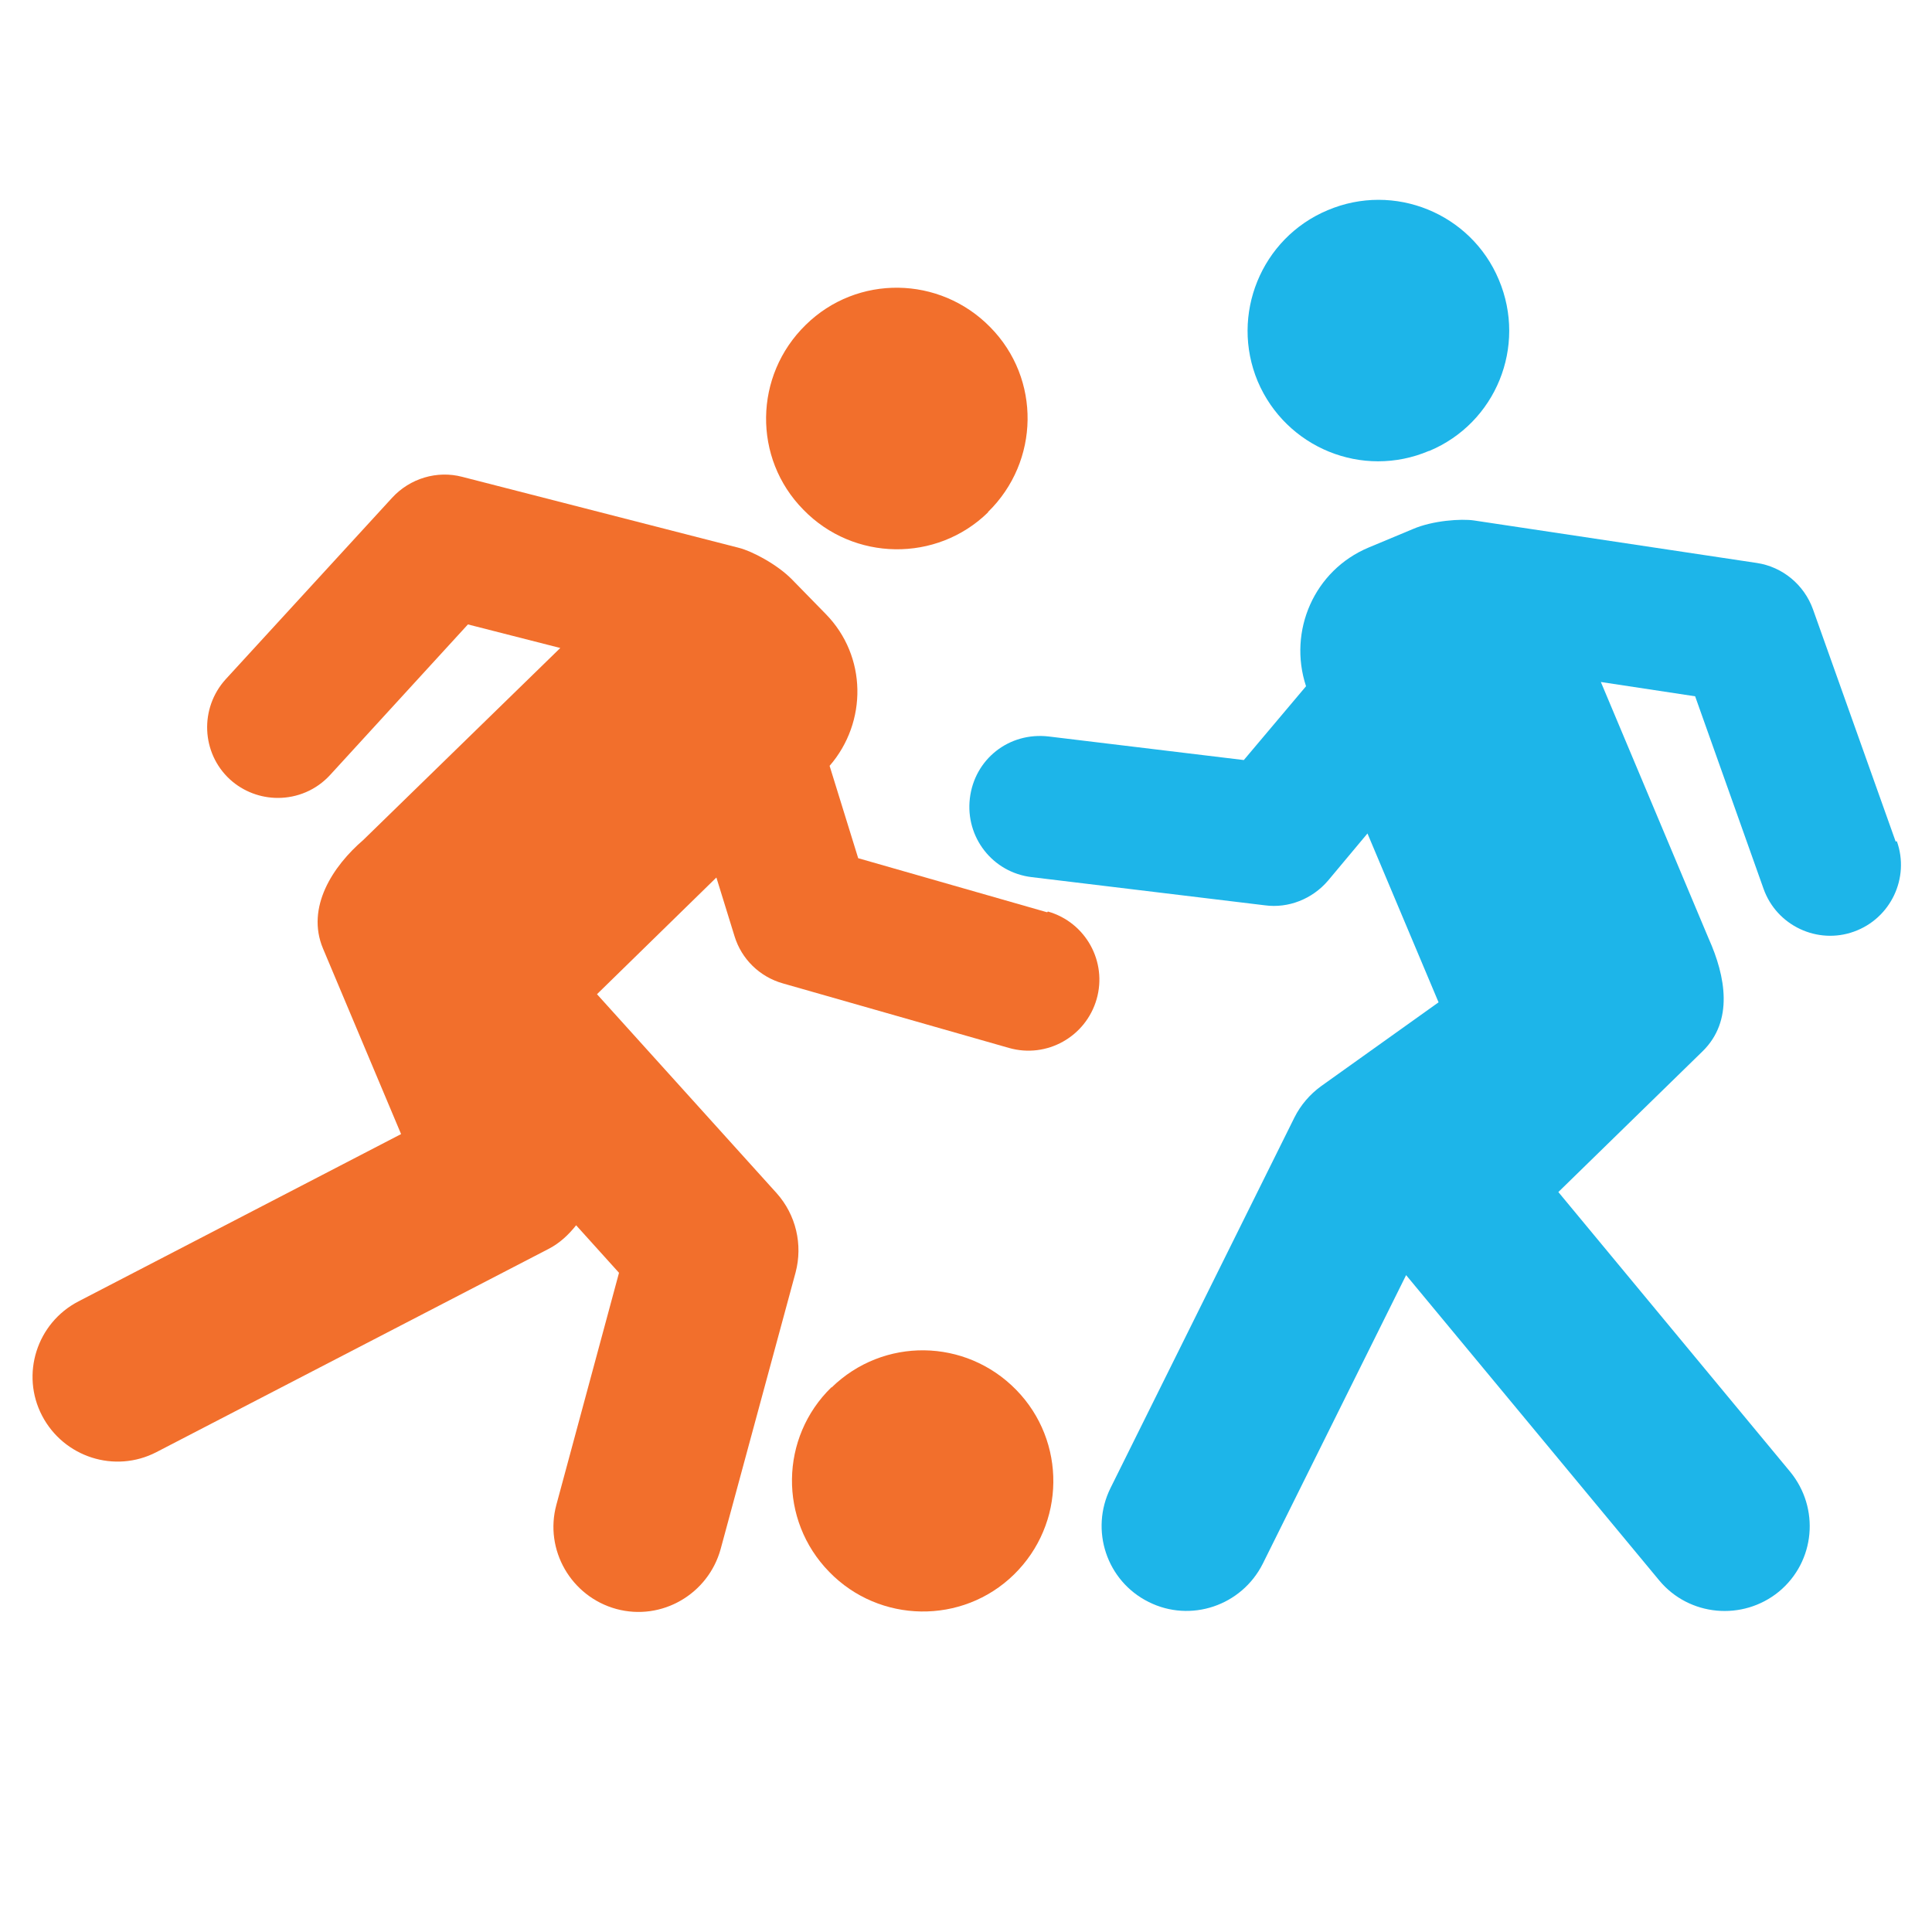 <?xml version="1.0" encoding="UTF-8"?>
<svg id="Layer_1" data-name="Layer 1" xmlns="http://www.w3.org/2000/svg" viewBox="0 0 50 50">
  <defs>
    <style>
      .cls-1 {
        fill: #f26f2c;
      }

      .cls-2 {
        fill: #1db5e9;
      }
    </style>
  </defs>
  <path class="cls-1" d="M25.57,13.25c1.34-1.31,1.37-3.45.06-4.78-1.31-1.34-3.45-1.37-4.78-.06-1.34,1.31-1.37,3.45-.06,4.78,1.3,1.34,3.45,1.37,4.78.07Z"/>
  <path class="cls-1" d="M21.52,35.9c-1.34,1.3-1.37,3.44-.06,4.78,1.3,1.34,3.45,1.37,4.78.07,1.34-1.31,1.36-3.45.06-4.78-1.31-1.34-3.44-1.37-4.78-.06Z"/>
  <path class="cls-1" d="M27.1,23.61l-4.89-1.4-.74-2.39c.98-1.13.97-2.84-.1-3.93l-.87-.89c-.39-.4-1.05-.74-1.37-.82l-7.17-1.84c-.65-.17-1.35.04-1.81.54l-4.31,4.7c-.68.75-.63,1.91.11,2.59.35.32.8.48,1.24.48.5,0,.99-.2,1.35-.59l3.57-3.9,2.39.61-5.1,4.97c-.78.67-1.49,1.74-1.04,2.81l2.02,4.8-8.35,4.33c-1.08.56-1.5,1.89-.94,2.96.56,1.07,1.88,1.5,2.96.94l10.15-5.26c.29-.15.52-.37.71-.61l1.11,1.23-1.62,6c-.32,1.17.38,2.38,1.55,2.7,1.18.32,2.38-.39,2.7-1.55l1.94-7.16c.19-.72.01-1.49-.49-2.05l-4.65-5.15,3.09-3.02.47,1.52c.18.59.65,1.05,1.25,1.22l5.85,1.67c.98.28,1.99-.29,2.27-1.26.28-.97-.28-1.99-1.26-2.27Z"/>
  <path class="cls-2" d="M49.06,21.78l-2.14-6.01c-.23-.64-.79-1.1-1.45-1.2l-7.32-1.1c-.33-.05-1.07,0-1.58.22l-1.15.48c-1.41.59-2.09,2.16-1.62,3.59l-1.61,1.91-5.05-.61c-1.03-.12-1.92.59-2.04,1.6-.12,1.01.59,1.92,1.6,2.04l6.04.73c.6.08,1.22-.16,1.63-.64l1.02-1.22,1.84,4.37-3.04,2.17c-.29.21-.53.49-.69.81l-4.76,9.59c-.54,1.09-.1,2.41.99,2.95,1.08.54,2.4.1,2.95-.99l3.71-7.47,6.55,7.9c.77.93,2.16,1.06,3.1.29.94-.78,1.06-2.16.29-3.1l-6-7.24,3.73-3.64c.81-.79.6-1.94.16-2.92l-2.79-6.64,2.44.37,1.77,4.98c.34.96,1.4,1.45,2.34,1.11.95-.34,1.45-1.39,1.11-2.34Z"/>
  <path class="cls-2" d="M36.99,11.67c1.72-.72,2.53-2.7,1.8-4.43-.72-1.72-2.71-2.53-4.43-1.8-1.72.72-2.53,2.71-1.81,4.43.73,1.72,2.71,2.53,4.43,1.8Z"/>
</svg>